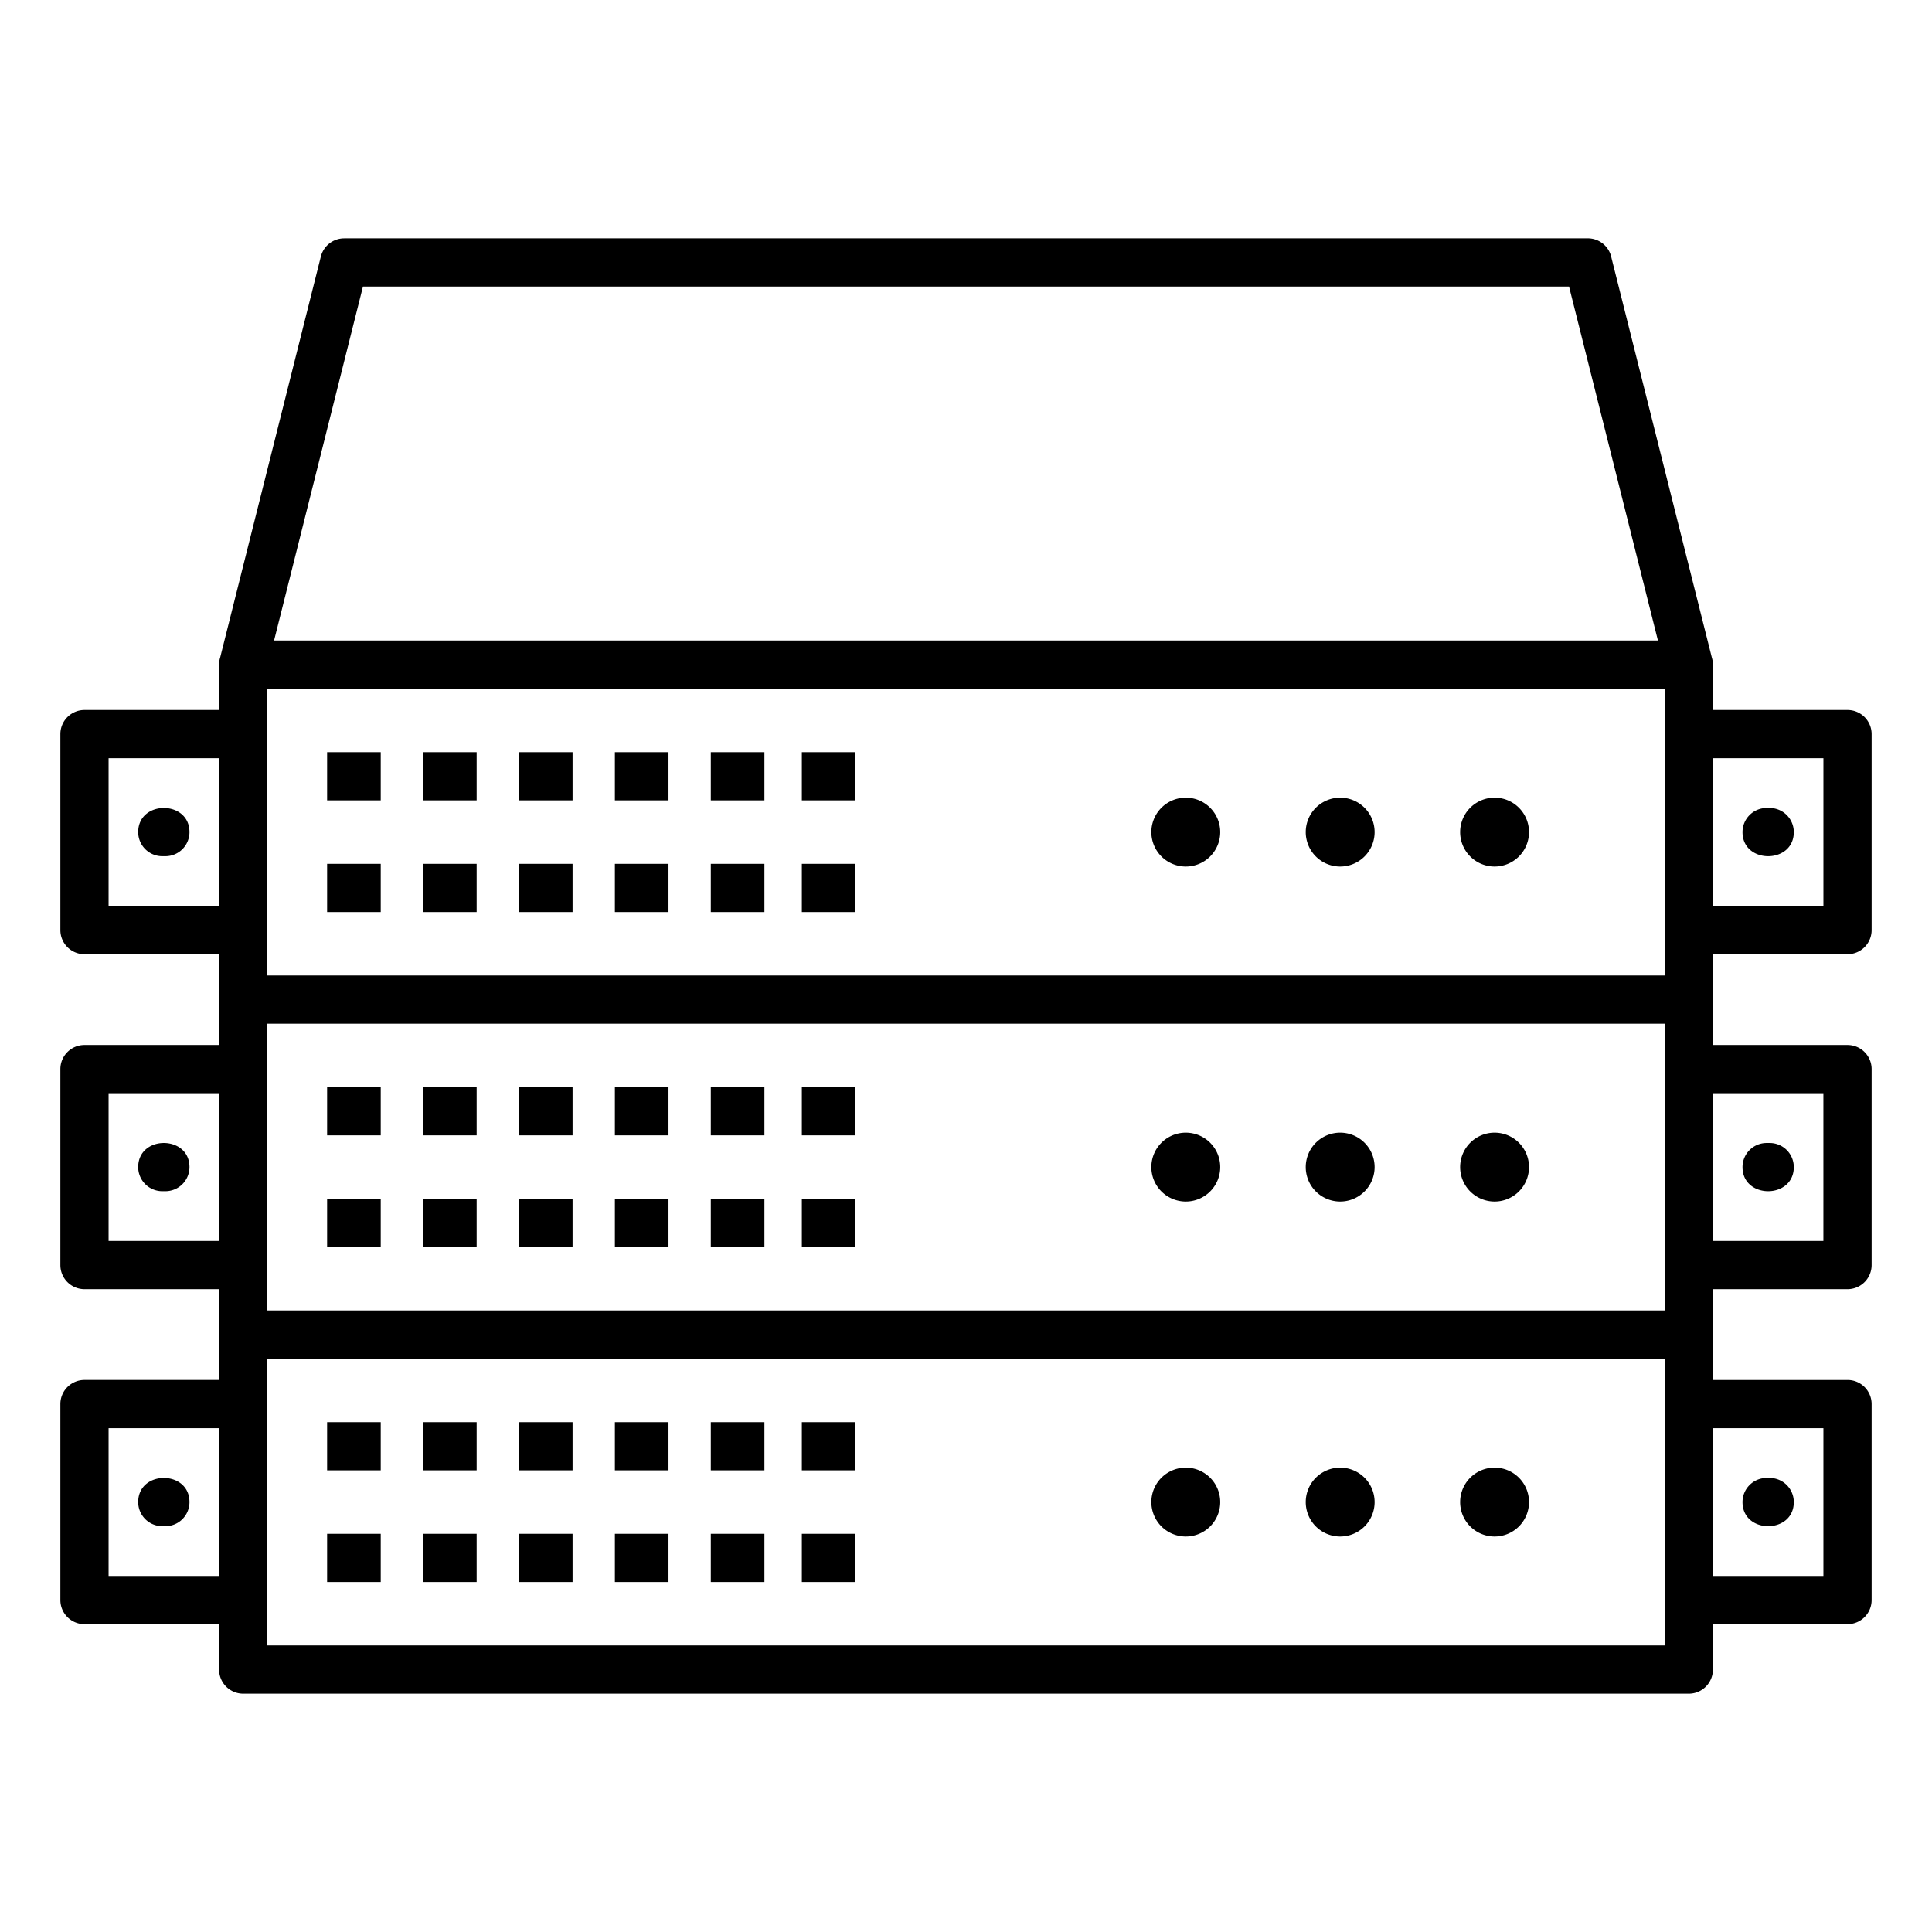 <svg xmlns="http://www.w3.org/2000/svg" id="Layer_1" data-name="Layer 1" viewBox="0 0 512 512"><defs><style>.cls-1{fill-rule:evenodd;}</style></defs><path class="cls-1" d="M43.013,404.453a6.389,6.389,0,0,1-6.388-6.388c0-8.518,13.591-8.518,13.591,0a6.388,6.388,0,0,1-6.388,6.388Zm0-88.773a6.389,6.389,0,0,1-6.388-6.388c0-8.519,13.591-8.519,13.591,0a6.389,6.389,0,0,1-6.388,6.388Zm0-88.774a6.389,6.389,0,0,1-6.388-6.388c0-8.519,13.591-8.519,13.591,0a6.388,6.388,0,0,1-6.388,6.388ZM468.987,391.678a6.388,6.388,0,0,1,6.388,6.387c0,8.519-13.591,8.519-13.591,0a6.388,6.388,0,0,1,6.388-6.387Zm0-88.774a6.389,6.389,0,0,1,6.388,6.388c0,8.518-13.591,8.518-13.591,0a6.388,6.388,0,0,1,6.388-6.388Zm0-88.774a6.389,6.389,0,0,1,6.388,6.388c0,8.518-13.591,8.518-13.591,0a6.388,6.388,0,0,1,6.388-6.388ZM441.16,271.292H70.84v76H441.16v-76Zm-383.1,57.58V289.711H28.778v39.161Zm395.872-39.161v39.161h29.286V289.711ZM93.079,300.882H86.691V288.107H100.9v12.775Zm0,29.595H86.691V317.7H100.9v12.776ZM118.5,300.882H112.11V288.107h14.209v12.775Zm0,29.595H112.11V317.7h14.209v12.776Zm25.42-29.595H137.53V288.107h14.208v12.775Zm0,29.595H137.53V317.7h14.208v12.776Zm25.419-29.595h-6.388V288.107h14.209v12.775Zm0,29.595h-6.388V317.7h14.209v12.776Zm25.42-29.595h-6.388V288.107h14.208v12.775Zm0,29.595h-6.388V317.7h14.208v12.776Zm24.125-29.595h-6.388V288.107H226.7v12.775Zm0,29.595h-6.388V317.7H226.7v12.776Zm95.194-12.06a9.126,9.126,0,1,1,9.293-9.126,9.125,9.125,0,0,1-9.293,9.126Zm40.917,0a9.126,9.126,0,1,1,9.293-9.126,9.125,9.125,0,0,1-9.293,9.126Zm40.917,0a9.126,9.126,0,1,1,9.292-9.126,9.126,9.126,0,0,1-9.292,9.126ZM70.84,360.066v76H441.16v-76Zm-12.776,57.58V378.485H28.778v39.161Zm395.872-39.161v39.161h29.286V378.485ZM93.079,389.656H86.691V376.88H100.9v12.776Zm0,29.595H86.691V406.475H100.9v12.776ZM118.5,389.656H112.11V376.88h14.209v12.776Zm0,29.595H112.11V406.475h14.209v12.776Zm25.42-29.595H137.53V376.88h14.208v12.776Zm0,29.595H137.53V406.475h14.208v12.776Zm25.419-29.595h-6.388V376.88h14.209v12.776Zm0,29.595h-6.388V406.475h14.209v12.776Zm25.42-29.595h-6.388V376.88h14.208v12.776Zm0,29.595h-6.388V406.475h14.208v12.776Zm24.125-29.595h-6.388V376.88H226.7v12.776Zm0,29.595h-6.388V406.475H226.7v12.776Zm95.194-12.06a9.126,9.126,0,1,1,9.293-9.126,9.125,9.125,0,0,1-9.293,9.126Zm40.917,0a9.126,9.126,0,1,1,9.293-9.126,9.125,9.125,0,0,1-9.293,9.126Zm40.917,0a9.126,9.126,0,1,1,9.292-9.126,9.126,9.126,0,0,1-9.292,9.126Zm45.25-148.674v-76H70.84v76Zm12.776-57.58V240.1h29.286V200.937ZM58.064,240.1V200.937H28.778V240.1Zm35.015-27.989H86.691V199.333H100.9v12.776Zm0,29.594H86.691V228.927H100.9V241.7ZM118.5,212.109H112.11V199.333h14.209v12.776Zm0,29.594H112.11V228.927h14.209V241.7Zm25.42-29.594H137.53V199.333h14.208v12.776Zm0,29.594H137.53V228.927h14.208V241.7Zm25.419-29.594h-6.388V199.333h14.209v12.776Zm0,29.594h-6.388V228.927h14.209V241.7Zm25.42-29.594h-6.388V199.333h14.208v12.776Zm0,29.594h-6.388V228.927h14.208V241.7Zm24.125-29.594h-6.388V199.333H226.7v12.776Zm0,29.594h-6.388V228.927H226.7V241.7Zm95.194-12.06a9.126,9.126,0,1,1,9.293-9.126,9.125,9.125,0,0,1-9.293,9.126Zm40.917,0a9.126,9.126,0,1,1,9.293-9.126,9.125,9.125,0,0,1-9.293,9.126Zm40.917,0a9.126,9.126,0,1,1,9.292-9.126,9.126,9.126,0,0,1-9.292,9.126Zm43.458-59.9L415.81,75.935H96.19L72.632,169.743ZM58.355,174.217a6.4,6.4,0,0,0-.291,1.914v12.03H22.39A6.389,6.389,0,0,0,16,194.549v51.937a6.388,6.388,0,0,0,6.388,6.388H58.064v24.061H22.39A6.388,6.388,0,0,0,16,283.323V335.26a6.388,6.388,0,0,0,6.388,6.388H58.064v24.061H22.39A6.388,6.388,0,0,0,16,372.1v51.937a6.389,6.389,0,0,0,6.388,6.388H58.064v12.03a6.388,6.388,0,0,0,6.388,6.388h383.1a6.388,6.388,0,0,0,6.388-6.388v-12.03H489.61A6.389,6.389,0,0,0,496,424.034V372.1a6.388,6.388,0,0,0-6.388-6.388H453.936V341.648H489.61A6.388,6.388,0,0,0,496,335.26V283.323a6.388,6.388,0,0,0-6.388-6.388H453.936V252.874H489.61A6.388,6.388,0,0,0,496,246.486V194.549a6.389,6.389,0,0,0-6.388-6.388H453.936v-12.03a6.4,6.4,0,0,0-.291-1.914L427.056,68.339a6.39,6.39,0,0,0-6.273-5.179H91.217v.008A6.381,6.381,0,0,0,85.029,68Z"></path></svg>
